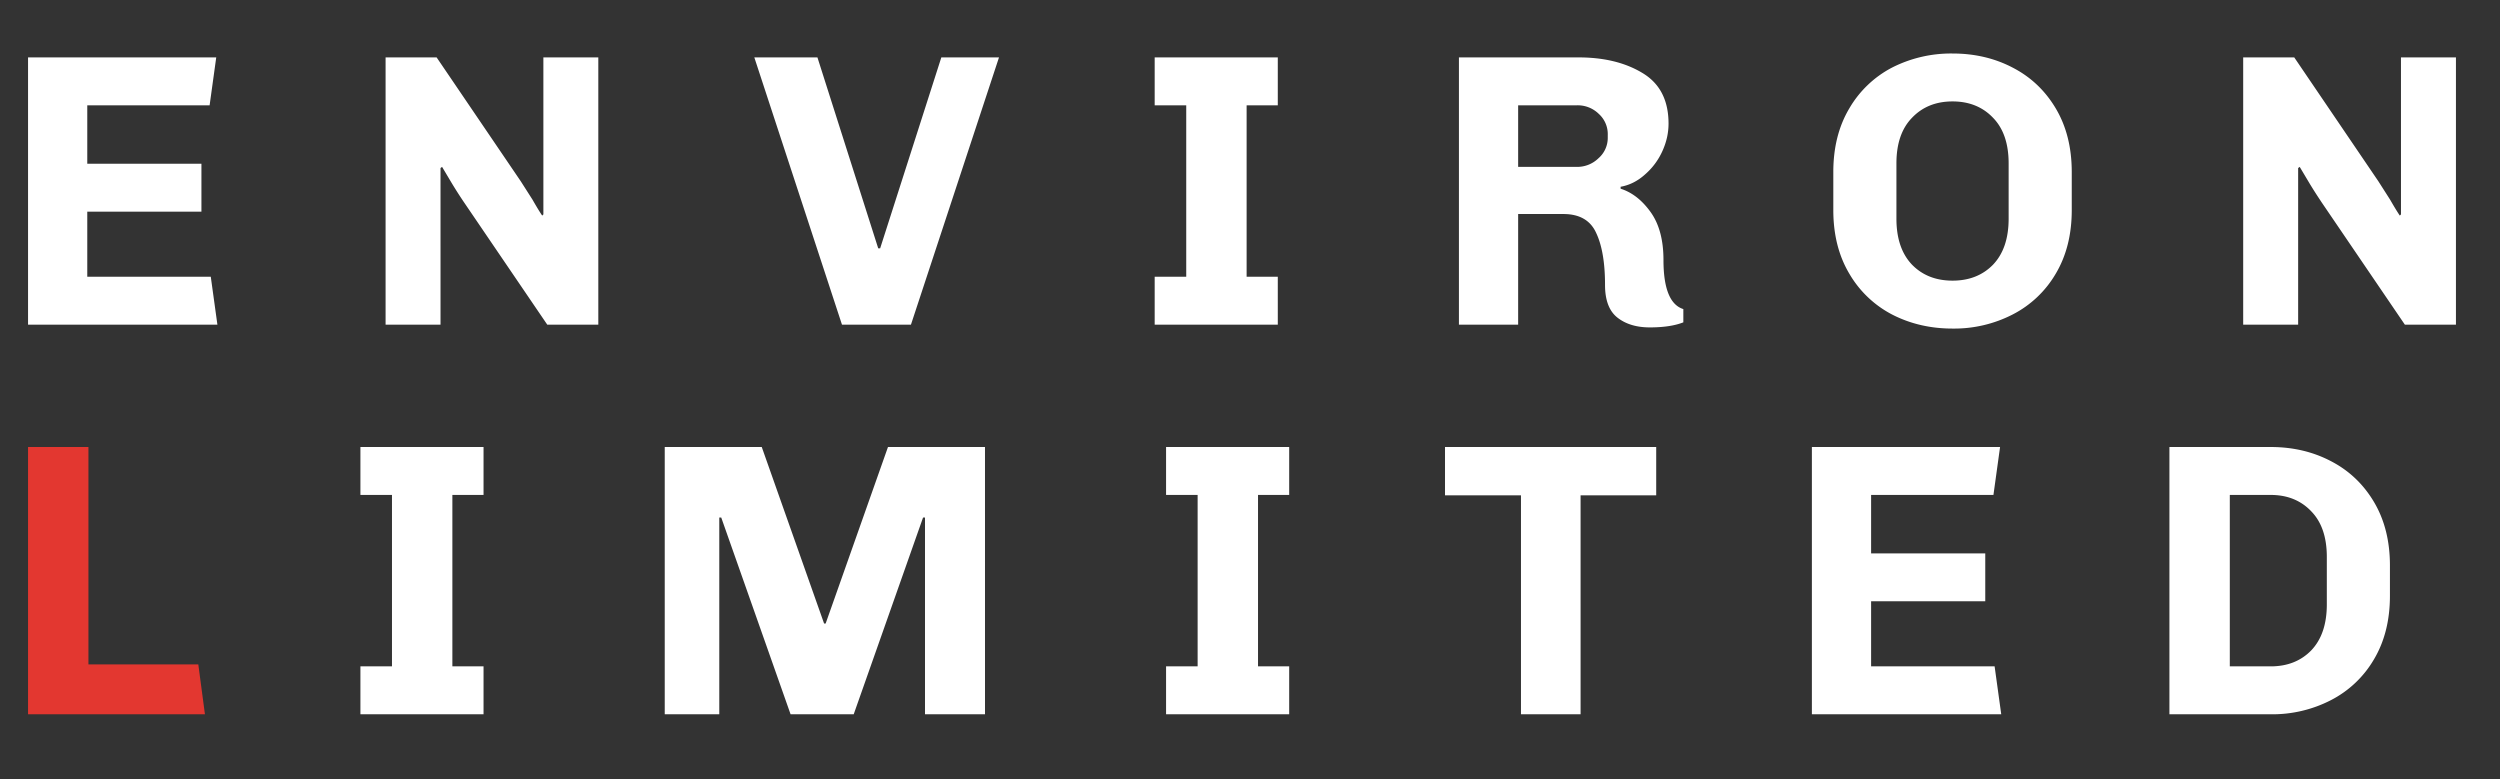 <svg xmlns="http://www.w3.org/2000/svg" width="77" height="24" fill="none" viewBox="0 0 77 24">
  <rect x="0" y="0" width="77" height="24" fill="#333333" stroke="none"/>
  <path fill="#fff" d="M.864 10V1.768H6.66l-.204 1.476H2.688v1.8h3.516V6.52H2.688v2.004h3.804L6.696 10H.864Zm13.412-3.792a13.733 13.733 0 0 1-.36-.564l-.3-.504-.048.036V10h-1.692V1.768h1.572l2.592 3.816.36.564c.128.224.228.388.3.492l.036-.036V1.768h1.692V10h-1.572l-2.58-3.792Zm12.833 1.44 1.884-5.88h1.776L28.057 10h-2.124l-2.7-8.232h1.944l1.872 5.88h.06Zm8.455-5.88h3.792v1.476h-.96v5.28h.96V10h-3.792V8.524h.972v-5.28h-.972V1.768Zm16.283 8.16c-.264.104-.608.156-1.032.156-.408 0-.74-.1-.996-.3-.256-.2-.384-.536-.384-1.008 0-.688-.092-1.224-.276-1.608-.176-.384-.512-.576-1.008-.576h-1.392V10h-1.824V1.768h3.684c.784 0 1.44.16 1.968.48.536.32.804.84.804 1.56 0 .288-.064.572-.192.852s-.308.52-.54.72c-.224.2-.472.324-.744.372v.06c.352.112.66.352.924.72s.396.86.396 1.476c0 .88.204 1.384.612 1.512v.408ZM48.559 5.14a.936.936 0 0 0 .672-.264.832.832 0 0 0 .288-.636v-.084a.838.838 0 0 0-.276-.648.925.925 0 0 0-.684-.264h-1.8V5.14h1.8ZM63.81 6.472c0 .752-.164 1.404-.492 1.956a3.256 3.256 0 0 1-1.332 1.26 3.934 3.934 0 0 1-1.848.432c-.68 0-1.3-.144-1.86-.432a3.276 3.276 0 0 1-1.32-1.26c-.328-.552-.492-1.204-.492-1.956V5.296c0-.752.164-1.404.492-1.956a3.276 3.276 0 0 1 1.32-1.26 4.006 4.006 0 0 1 1.86-.432c.68 0 1.296.144 1.848.432.56.288 1.004.708 1.332 1.26.328.552.492 1.204.492 1.956v1.176Zm-1.944-1.44c0-.608-.16-1.076-.48-1.404-.32-.336-.736-.504-1.248-.504s-.928.168-1.248.504c-.32.328-.48.796-.48 1.404v1.704c0 .608.16 1.08.48 1.416.32.328.736.492 1.248.492s.928-.164 1.248-.492c.32-.336.48-.808.48-1.416V5.032Zm9.625 1.176a13.733 13.733 0 0 1-.36-.564l-.3-.504-.048.036V10H69.09V1.768h1.573l2.591 3.816.36.564c.129.224.229.388.3.492l.036-.036V1.768h1.693V10H74.07l-2.58-3.792Zm-60.39 7.56h3.792v1.476h-.96v5.28h.96V22h-3.792v-1.476h.972v-5.28h-.972v-1.476ZM28.49 22v-6.06h-.06L26.294 22H24.35l-2.136-6.06h-.06V22h-1.68v-8.232h2.988l1.92 5.436h.048l1.92-5.436h2.988V22H28.49Zm7.425-8.232h3.792v1.476h-.96v5.28h.96V22h-3.792v-1.476h.972v-5.28h-.972v-1.476Zm12.767 1.488V22h-1.836v-6.744h-2.34v-1.488h6.505v1.488h-2.329ZM55.806 22v-8.232h5.796l-.204 1.476H57.63v1.8h3.516v1.476H57.63v2.004h3.804L61.638 22h-5.832Zm14.132-8.232c.68 0 1.296.144 1.848.432.56.288 1.004.708 1.332 1.26.328.552.492 1.204.492 1.956v.936c0 .752-.164 1.404-.492 1.956a3.256 3.256 0 0 1-1.332 1.26 3.934 3.934 0 0 1-1.848.432h-3.12v-8.232h3.12Zm-1.26 6.756h1.26c.512 0 .928-.164 1.248-.492.32-.336.48-.808.48-1.416v-1.464c0-.608-.16-1.076-.48-1.404-.32-.336-.736-.504-1.248-.504h-1.26v5.28Z"/>
  <path fill="#E33730" d="M.864 22v-8.232h1.86v6.696h3.384L6.312 22H.864Z"/>
</svg>

